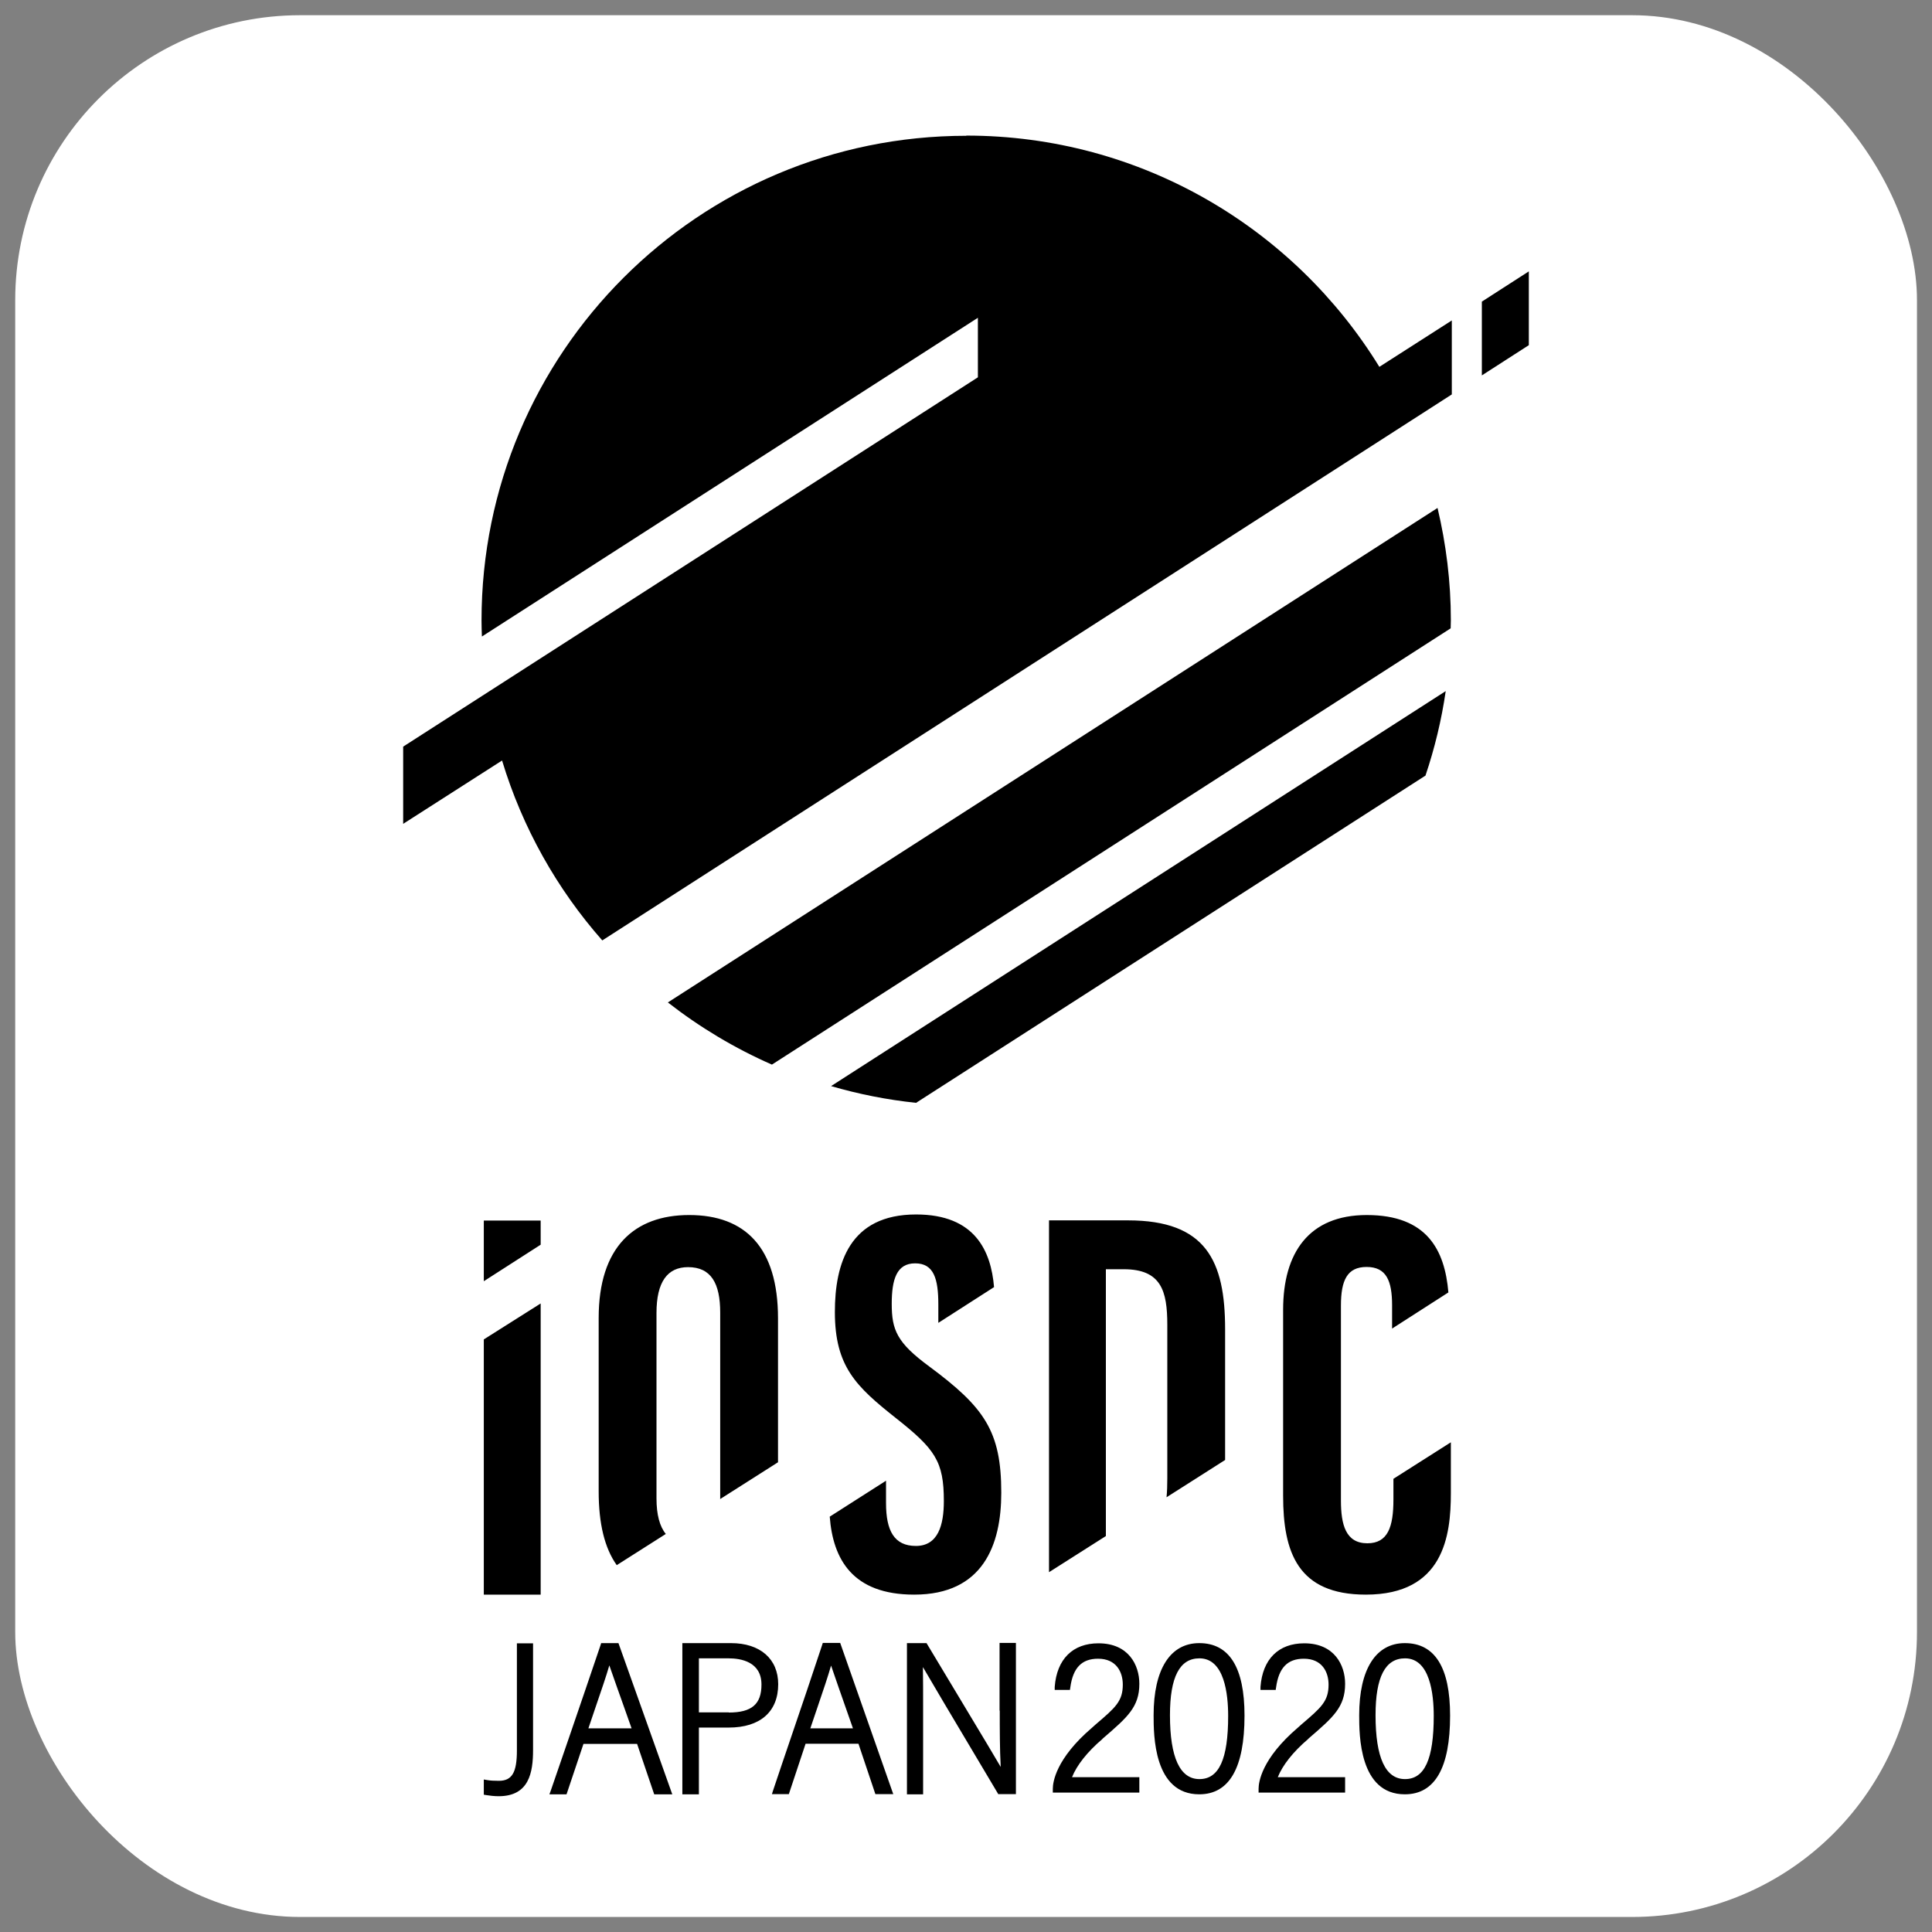 <?xml version="1.0" encoding="UTF-8"?><svg id="_レイヤー_2" xmlns="http://www.w3.org/2000/svg" xmlns:xlink="http://www.w3.org/1999/xlink" viewBox="0 0 10.159 10.159"><rect x="0" y="0" width="10.159" height="10.159" fill="#808080" stroke="none"/><defs><style>.cls-1{fill:#000;}.cls-1,.cls-2,.cls-3{stroke-width:0px;}.cls-4{clip-path:url(#clippath-2);}.cls-2{fill:none;}.cls-5{clip-path:url(#clippath-1);}.cls-6,.cls-3{fill:#fff;}.cls-7{clip-path:url(#clippath);}</style><clipPath id="clippath"><rect class="cls-3" x=".08" y=".08" width="10" height="10" rx="1.498" ry="1.498"/></clipPath><clipPath id="clippath-1"><rect class="cls-2" width="10.159" height="10.159"/></clipPath><clipPath id="clippath-2"><rect class="cls-2" width="10.159" height="10.159"/></clipPath></defs><g id="Layer_1"><rect class="cls-6" x=".08" y=".08" width="10" height="10" rx="1.498" ry="1.498"/><g class="cls-7"><g class="cls-5"><g class="cls-4"><path class="cls-1" d="M4.659,7.786l-.296.189c.017.224.12.41.444.41.362,0,.458-.261.458-.536,0-.324-.089-.449-.379-.664-.17-.125-.197-.192-.197-.329,0-.129.026-.213.123-.213.099,0,.122.082.122.217v.096l.293-.188c-.016-.189-.099-.382-.41-.382-.35,0-.427.258-.427.513,0,.287.112.392.32.557.208.164.253.229.253.437,0,.126-.03.236-.147.236-.114,0-.157-.08-.157-.225v-.12ZM4.326,8.64l-.003.01c-.055.167-.109.325-.161.478-.033.098-.066.193-.097.287l-.006.019h.089l.088-.265h.278l.089.265h.094l-.279-.795h-.09ZM4.261,9.088c.014-.042.027-.08.039-.115.03-.088.053-.156.07-.215.01.029.023.066.039.113.02.057.045.128.076.217h-.224ZM3.844,8.64h-.256v.795h.087v-.351h.157c.165,0,.26-.083.26-.228,0-.133-.095-.216-.248-.216M3.832,9.004h-.157v-.284h.156c.065,0,.173.018.173.138,0,.103-.051.147-.172.147M2.718,9.205c0,.116-.026.159-.095.159-.025,0-.045-.001-.062-.004l-.017-.003v.08l.012.002c.017.003.044.006.066.006.16,0,.181-.124.181-.244v-.56h-.085v.565ZM3.786,7.883l.305-.194v-.757c0-.373-.173-.543-.467-.543-.289,0-.476.169-.476.541v.913c0,.168.031.297.095.387l.258-.164c-.032-.039-.049-.101-.049-.187v-.975c0-.164.058-.241.166-.241.121,0,.169.085.169.239v.973s0,.006,0,.009M2.544,8.385h.299v-1.531l-.299.189v1.342ZM3.161,8.64l-.003.01c-.057.168-.111.327-.164.481-.033.097-.066.192-.098.285l-.007.019h.09l.089-.265h.282l.09.265h.095l-.283-.795h-.091ZM3.094,9.088c.014-.042.027-.08.039-.115.03-.088.054-.157.071-.216.01.029.023.066.04.114.02.057.046.128.077.217h-.227ZM2.544,6.417v.32l.299-.192v-.127h-.299ZM7.327,7.885c0,.144-.029.23-.137.23-.114,0-.139-.098-.139-.225v-1.025c0-.133.033-.203.135-.203.104,0,.134.073.134.202v.122l.296-.19c-.019-.224-.113-.407-.429-.407-.305,0-.44.199-.44.498v.978c0,.296.076.52.435.52.41,0,.447-.311.447-.533v-.268l-.302.192v.108ZM5.797,9.143l.006-.005c.125-.108.188-.162.188-.284,0-.098-.056-.213-.215-.213-.135,0-.219.083-.23.229v.016s.08,0,.08,0l.002-.013c.014-.103.06-.151.146-.151.096,0,.13.07.13.136,0,.088-.039.121-.142.209l-.019.017c-.192.164-.207.288-.207.322v.02h.455v-.081h-.354c.025-.063.081-.134.16-.201M6.306,8.64c-.153,0-.24.138-.24.379,0,.103,0,.416.24.416.158,0,.238-.139.238-.414,0-.253-.08-.381-.238-.381M6.307,9.355c-.102,0-.155-.113-.155-.336,0-.201.051-.299.155-.299.132,0,.151.19.151.303,0,.227-.048.332-.151.332M7.387,8.64c-.153,0-.24.138-.24.379,0,.103,0,.416.24.416.158,0,.238-.139.238-.414,0-.253-.08-.381-.238-.381M7.388,9.355c-.103,0-.155-.113-.155-.336,0-.201.051-.299.155-.299.132,0,.151.19.151.303,0,.227-.048.332-.151.332M6.879,9.143l.006-.005c.125-.108.188-.162.188-.284,0-.098-.056-.213-.215-.213-.135,0-.219.083-.23.229v.016s.08,0,.08,0l.002-.013c.014-.103.06-.151.146-.151.096,0,.13.07.13.136,0,.088-.039.121-.142.209l-.019.017c-.192.164-.207.288-.207.322v.02h.455v-.081h-.354c.025-.063.081-.134.16-.201M5.257,8.996c0,.098,0,.2.005.295-.03-.051-.088-.149-.214-.358l-.176-.293h-.103v.795h.085v-.452c0-.077,0-.151-.001-.217.037.064.128.218.392.661l.004.007h.093v-.795h-.086v.355ZM5.815,6.674h.094c.197,0,.229.114.229.292v.808c0,.036-.001.069-.004.099l.308-.196v-.687c0-.36-.1-.573-.511-.573h-.415v1.85l.299-.19v-1.402ZM7.792,1.585v.389l.247-.159v-.388l-.247.159ZM5.081.714c-1.408,0-2.549,1.141-2.549,2.549,0,.028.001.056.002.084l2.608-1.676v.313l-.666.428-2.356,1.514v.406l.52-.333c.107.354.289.676.527.946l4.24-2.725.227-.146v-.389l-.381.244c-.448-.729-1.253-1.216-2.172-1.216M7.496,4.077c.048-.143.084-.291.106-.443l-3.232,2.077c.144.042.294.072.447.088l2.679-1.721ZM3.513,5.272c.167.13.35.24.546.326l3.569-2.294c0-.014.001-.028.001-.042,0-.204-.025-.401-.07-.591l-4.047,2.6Z"/></g></g></g></g></svg>